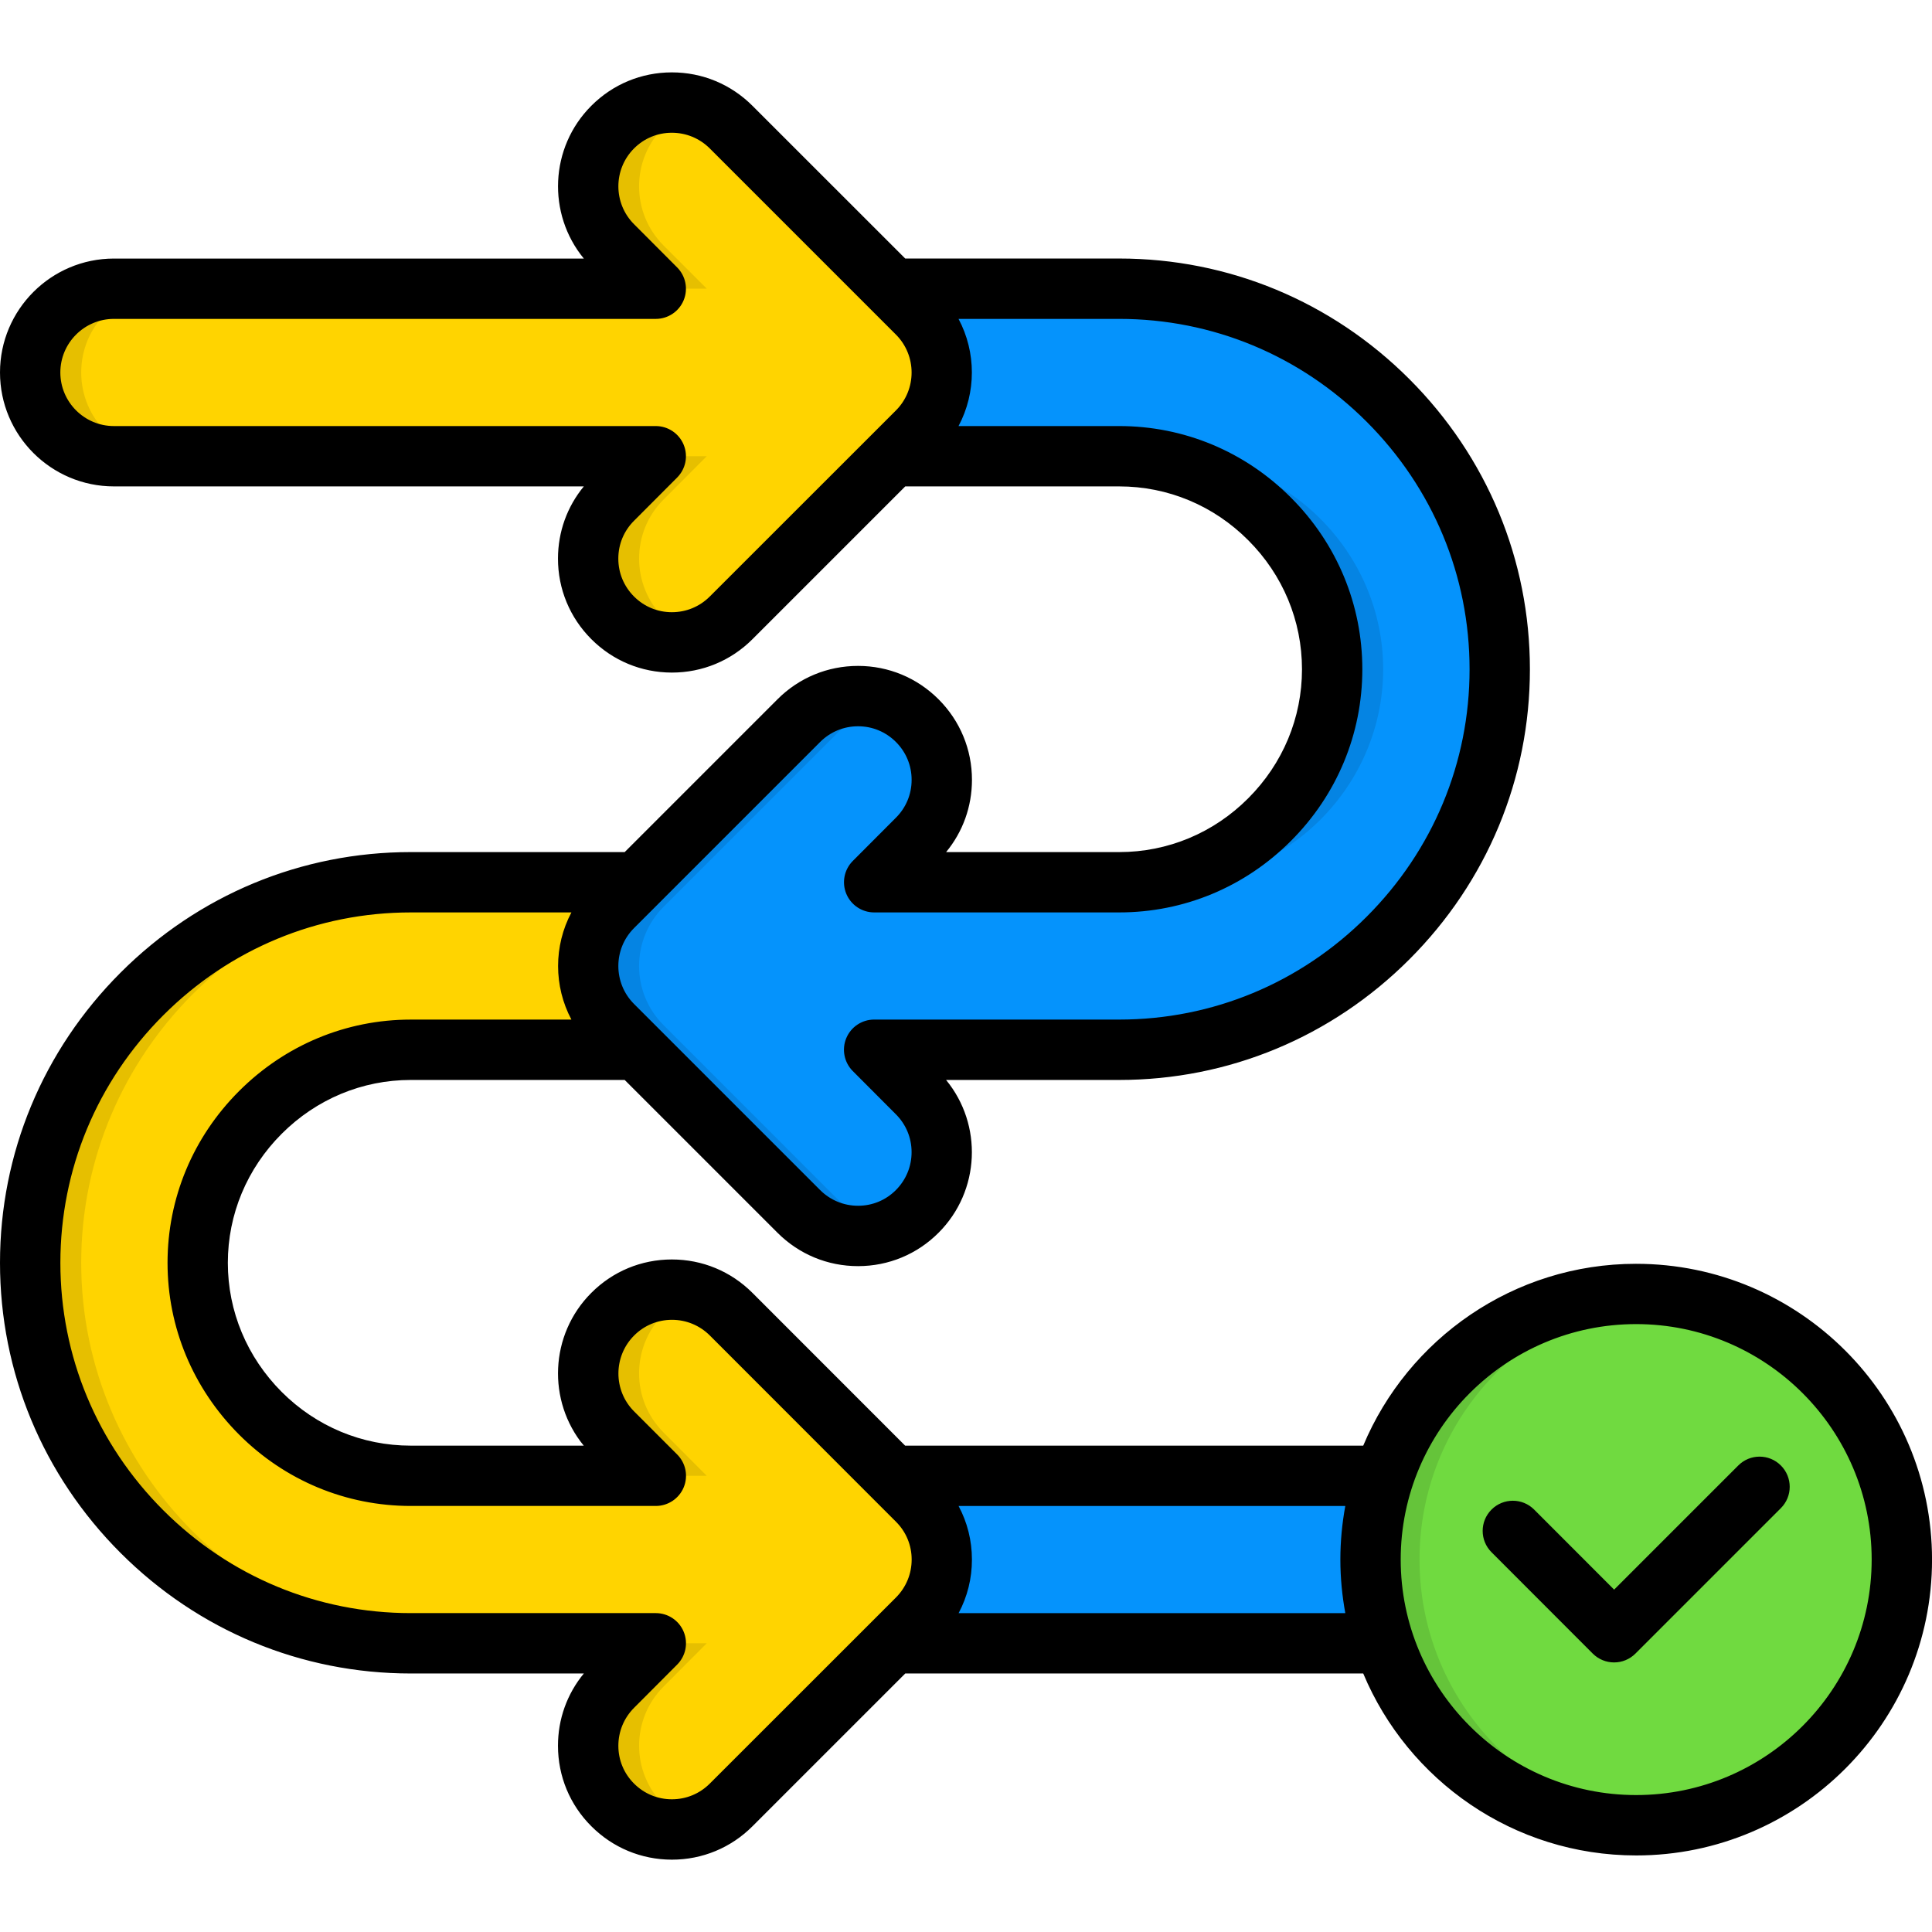 <svg id="Layer_1" enable-background="new 0 0 512 512" viewBox="0 0 512 512" xmlns="http://www.w3.org/2000/svg"><g><path d="m205.5 391.1h169.73c12.27 0 22.21 9.91 22.21 22.19 0 12.25-9.94 22.19-22.21 22.19h-169.73l6.51-6.48c8.68-8.68 8.68-22.74 0-31.41z" fill="#0593fc"/><path d="m162.36 379.65c-8.68-8.68-8.68-22.74 0-31.39 8.68-8.68 22.74-8.68 31.39 0l49.34 49.32c8.65 8.68 8.65 22.74 0 31.41l-49.34 49.32c-8.65 8.68-22.71 8.68-31.39 0s-8.68-22.71 0-31.39l11.45-11.45h-64.94c-27.76 0-53-11.34-71.26-29.6s-29.6-43.47-29.6-71.23 11.34-52.97 29.6-71.23c18.26-18.29 43.5-29.63 71.26-29.63h93.61l-6.51 6.51c-8.65 8.68-8.65 22.74 0 31.39l6.51 6.51h-93.61c-15.51 0-29.63 6.37-39.87 16.61s-16.59 24.33-16.59 39.84c0 15.49 6.34 29.6 16.59 39.84 10.24 10.24 24.36 16.61 39.87 16.61h64.94z" fill="#ffd400"/><path d="m211.71 190.98c8.65-8.68 22.71-8.68 31.39 0 8.65 8.65 8.65 22.71 0 31.39l-11.45 11.42h64.94c15.51 0 29.63-6.34 39.84-16.59 10.24-10.24 16.61-24.36 16.61-39.84 0-15.51-6.37-29.6-16.61-39.84-10.21-10.24-24.33-16.61-39.84-16.61h-88.53l6.48-6.51c8.68-8.65 8.68-22.71 0-31.39l-6.48-6.51h88.53c27.76 0 52.97 11.34 71.26 29.6 18.26 18.29 29.6 43.5 29.6 71.26s-11.34 52.97-29.6 71.23c-18.29 18.26-43.5 29.6-71.26 29.6h-64.94l11.45 11.45c8.65 8.65 8.65 22.71 0 31.39-8.68 8.68-22.74 8.68-31.39 0l-49.34-49.34c-8.68-8.65-8.68-22.71 0-31.39z" fill="#0593fc"/><path d="m162.36 65.08c-8.68-8.68-8.68-22.74 0-31.39 8.68-8.68 22.74-8.68 31.39 0l49.34 49.32c8.65 8.68 8.65 22.74 0 31.39l-49.34 49.34c-8.65 8.65-22.71 8.65-31.39 0-8.68-8.68-8.68-22.74 0-31.39l11.45-11.45h-143.61c-12.25 0-22.19-9.94-22.19-22.19 0-12.27 9.94-22.21 22.19-22.21h143.61z" fill="#ffd400"/><path clip-rule="evenodd" d="m433.61 483.7c38.77 0 70.38-31.63 70.38-70.41 0-38.77-31.61-70.41-70.38-70.41-38.8 0-70.41 31.63-70.41 70.41 0 38.77 31.61 70.41 70.41 70.41z" fill="#70da40" fill-rule="evenodd"/><path clip-rule="evenodd" d="m433.61 342.89c2.17 0 4.34.11 6.48.3-35.83 3.3-63.9 33.42-63.9 70.1 0 36.69 28.06 66.81 63.9 70.1-2.14.19-4.31.3-6.48.3-38.88 0-70.41-31.52-70.41-70.41s31.53-70.39 70.41-70.39z" fill="#65c43a" fill-rule="evenodd"/><path d="m162.36 65.08c-8.68-8.68-8.68-22.74 0-31.39 6.07-6.1 14.8-7.91 22.43-5.46-3.27 1.04-6.34 2.86-8.92 5.46-8.68 8.65-8.68 22.71 0 31.39l11.43 11.42h-13.48zm22.44 104.1c-7.63 2.44-16.37.63-22.43-5.44-8.68-8.68-8.68-22.74 0-31.39l11.45-11.45h13.48l-11.42 11.45c-8.68 8.65-8.68 22.71 0 31.39 2.57 2.58 5.65 4.42 8.92 5.44zm-141.09-48.28h-13.51c-12.25 0-22.19-9.94-22.19-22.19 0-12.27 9.94-22.21 22.19-22.21h13.51c-12.25 0-22.19 9.94-22.19 22.21 0 12.25 9.94 22.19 22.19 22.19z" fill="#e6bf00"/><path d="m211.71 190.98c6.07-6.07 14.77-7.91 22.43-5.46-3.27 1.04-6.34 2.86-8.95 5.46l-49.32 49.32c-8.68 8.68-8.68 22.74 0 31.39l49.32 49.34c2.61 2.58 5.68 4.42 8.95 5.46-7.66 2.42-16.37.6-22.43-5.46l-49.34-49.34c-8.68-8.65-8.68-22.71 0-31.39zm84.88 42.81c15.51 0 29.63-6.34 39.84-16.59 10.24-10.24 16.61-24.36 16.61-39.84 0-15.51-6.37-29.6-16.61-39.84-10.21-10.24-24.33-16.61-39.84-16.61h13.51c15.49 0 29.6 6.37 39.84 16.61s16.61 24.33 16.61 39.84c0 15.49-6.37 29.6-16.61 39.84s-24.36 16.59-39.84 16.59z" fill="#0584e3"/><path d="m162.36 379.65c-8.68-8.68-8.68-22.74 0-31.39 6.07-6.07 14.8-7.91 22.43-5.46-3.27 1.04-6.34 2.86-8.92 5.46-8.68 8.65-8.68 22.71 0 31.39l11.42 11.45h-13.48zm22.44 104.13c-7.63 2.42-16.37.6-22.43-5.46-8.68-8.68-8.68-22.71 0-31.39l11.45-11.45h13.48l-11.42 11.45c-8.68 8.68-8.68 22.71 0 31.39 2.57 2.6 5.65 4.42 8.92 5.46zm-62.45-48.3h-13.48c-27.76 0-53-11.34-71.26-29.6s-29.6-43.47-29.6-71.23 11.34-52.97 29.6-71.23c18.26-18.29 43.5-29.63 71.26-29.63h13.48c-27.76 0-52.97 11.34-71.23 29.63-18.26 18.26-29.6 43.47-29.6 71.23s11.34 52.97 29.6 71.23c18.27 18.26 43.47 29.6 71.23 29.6z" fill="#e6bf00"/></g><path d="m433.59 334.92c-32.52 0-60.48 19.92-72.32 48.19h-121.4l-40.47-40.49c-5.71-5.71-13.29-8.85-21.35-8.85h-.03c-8.06.01-15.63 3.15-21.31 8.85-11.06 11.06-11.73 28.64-2.01 40.49h-45.85c-12.87 0-25.02-5.06-34.19-14.23-9.21-9.23-14.28-21.38-14.28-34.21 0-12.85 5.07-25 14.27-34.2s21.35-14.27 34.2-14.27h56.7l40.49 40.49c5.71 5.71 13.29 8.85 21.35 8.85h.03c8.06-.01 15.63-3.15 21.31-8.85 11.06-11.06 11.73-28.65 1.99-40.49h45.87c28.99 0 56.29-11.34 76.89-31.94 20.61-20.61 31.96-47.92 31.96-76.89 0-28.99-11.35-56.3-31.96-76.92-20.59-20.59-47.9-31.94-76.89-31.94h-56.7l-40.49-40.48c-5.71-5.71-13.29-8.85-21.35-8.85h-.03c-8.06.01-15.63 3.15-21.31 8.85-11.06 11.06-11.73 28.65-1.99 40.49h-124.53c-16.64 0-30.19 13.54-30.19 30.19s13.54 30.19 30.19 30.19h124.53c-4.43 5.37-6.84 12.05-6.85 19.11-.01 8.07 3.14 15.67 8.84 21.37 5.69 5.7 13.26 8.85 21.32 8.86h.03c8.06 0 15.65-3.14 21.35-8.85l40.49-40.49h56.7c12.88 0 25.02 5.06 34.2 14.27 9.18 9.18 14.24 21.33 14.24 34.2 0 12.85-5.06 24.99-14.25 34.18-9.17 9.2-21.32 14.26-34.19 14.26h-45.87c4.43-5.37 6.84-12.05 6.85-19.11.01-8.07-3.14-15.67-8.84-21.37-5.69-5.7-13.26-8.85-21.32-8.86h-.03c-8.06 0-15.65 3.14-21.35 8.85l-40.49 40.49h-56.7c-28.99 0-56.29 11.34-76.89 31.94-20.61 20.61-31.96 47.92-31.96 76.91 0 28.97 11.35 56.28 31.96 76.89 20.59 20.59 47.9 31.94 76.89 31.94h45.87c-4.44 5.4-6.86 12.1-6.85 19.18.01 8.06 3.15 15.63 8.84 21.3 5.69 5.7 13.26 8.85 21.32 8.86h.03c8.06 0 15.65-3.14 21.35-8.85l40.49-40.49h121.37c11.84 28.29 39.8 48.22 72.33 48.22 43.23 0 78.41-35.17 78.41-78.41-.01-43.22-35.19-78.38-78.42-78.38zm-245.49-176.84c-2.69 2.69-6.25 4.16-10.05 4.16h-.01c-3.79 0-7.34-1.48-10.02-4.16-2.69-2.69-4.17-6.26-4.16-10.06 0-3.79 1.48-7.34 4.17-10.02l11.42-11.45c2.28-2.29 2.96-5.72 1.72-8.71-1.24-2.98-4.15-4.93-7.38-4.93h-143.6c-7.83 0-14.2-6.37-14.2-14.2s6.37-14.2 14.2-14.2h143.6c3.23 0 6.15-1.95 7.38-4.93 1.24-2.98.56-6.42-1.72-8.71l-11.42-11.45s0 0-.01-.01c-5.53-5.53-5.53-14.54.01-20.08 2.67-2.68 6.22-4.15 10.01-4.15h.01c3.79 0 7.36 1.48 10.05 4.16l42.83 42.83.01.01 6.49 6.49c5.54 5.54 5.54 14.56 0 20.1l-6.49 6.49-.01.01zm29.25 38.55c2.69-2.69 6.25-4.16 10.05-4.16h.01c3.78 0 7.34 1.48 10.02 4.16 2.69 2.69 4.17 6.26 4.16 10.06 0 3.78-1.48 7.34-4.17 10.02l-11.42 11.45c-2.28 2.29-2.96 5.72-1.72 8.71 1.24 2.98 4.15 4.93 7.38 4.93h64.94c17.16 0 33.32-6.73 45.51-18.95 12.2-12.2 18.92-28.35 18.92-45.48 0-17.14-6.72-33.3-18.92-45.5-12.19-12.23-28.36-18.96-45.52-18.96h-42.57c4.71-8.85 4.71-19.56 0-28.4h42.57c24.72 0 48.01 9.68 65.58 27.25 17.59 17.59 27.28 40.89 27.28 65.61 0 24.7-9.69 47.99-27.28 65.58-17.57 17.57-40.86 27.25-65.58 27.25h-64.94c-3.23 0-6.15 1.95-7.38 4.93-1.24 2.98-.56 6.42 1.72 8.71l11.43 11.46c2.69 2.69 4.16 6.25 4.16 10.04s-1.48 7.35-4.17 10.05c-2.67 2.68-6.22 4.15-10.01 4.15h-.01c-3.79 0-7.36-1.48-10.05-4.16l-49.32-49.32c-5.54-5.54-5.54-14.56 0-20.1zm-29.25 276.04c-2.69 2.69-6.25 4.16-10.05 4.16h-.01c-3.78 0-7.34-1.48-10.02-4.17-2.68-2.67-4.15-6.22-4.15-10.01 0-3.8 1.48-7.37 4.17-10.07l11.42-11.45c2.28-2.29 2.96-5.72 1.72-8.71-1.24-2.98-4.15-4.93-7.38-4.93h-64.94c-24.72 0-48.01-9.68-65.58-27.25-17.59-17.59-27.28-40.88-27.28-65.58 0-24.72 9.69-48.02 27.28-65.61 17.57-17.57 40.87-27.25 65.58-27.25h42.57c-4.71 8.85-4.71 19.56 0 28.4h-42.57c-17.12 0-33.29 6.73-45.51 18.95s-18.95 28.38-18.95 45.51c0 17.09 6.73 33.25 18.95 45.51 12.2 12.2 28.36 18.92 45.51 18.92h64.94c3.23 0 6.15-1.95 7.39-4.93 1.24-2.99.55-6.43-1.73-8.71l-11.42-11.42c-5.54-5.54-5.54-14.56.01-20.11 2.67-2.68 6.22-4.15 10.01-4.16h.01c3.79 0 7.36 1.48 10.05 4.16l49.33 49.36c2.68 2.67 4.15 6.22 4.15 10.01 0 3.8-1.48 7.37-4.16 10.06l-6.48 6.48-.01.01zm65.94-45.17c2.31-4.33 3.54-9.18 3.53-14.22 0-5.03-1.23-9.87-3.54-14.18h102.49c-.85 4.61-1.31 9.35-1.31 14.2s.47 9.59 1.31 14.2zm179.55 48.21c-34.4 0-62.39-28-62.39-62.42 0-34.4 27.99-62.39 62.39-62.39 34.42 0 62.42 27.99 62.42 62.39 0 34.42-28 62.42-62.42 62.42zm38.36-87.34c3.12 3.12 3.12 8.18 0 11.3l-38.55 38.55c-1.5 1.5-3.53 2.34-5.65 2.34-2.12 0-4.15-.84-5.65-2.34l-26.84-26.87c-3.12-3.12-3.12-8.18.01-11.3 3.12-3.12 8.19-3.12 11.3.01l21.19 21.21 32.9-32.9c3.11-3.13 8.17-3.13 11.29 0z"/></svg>